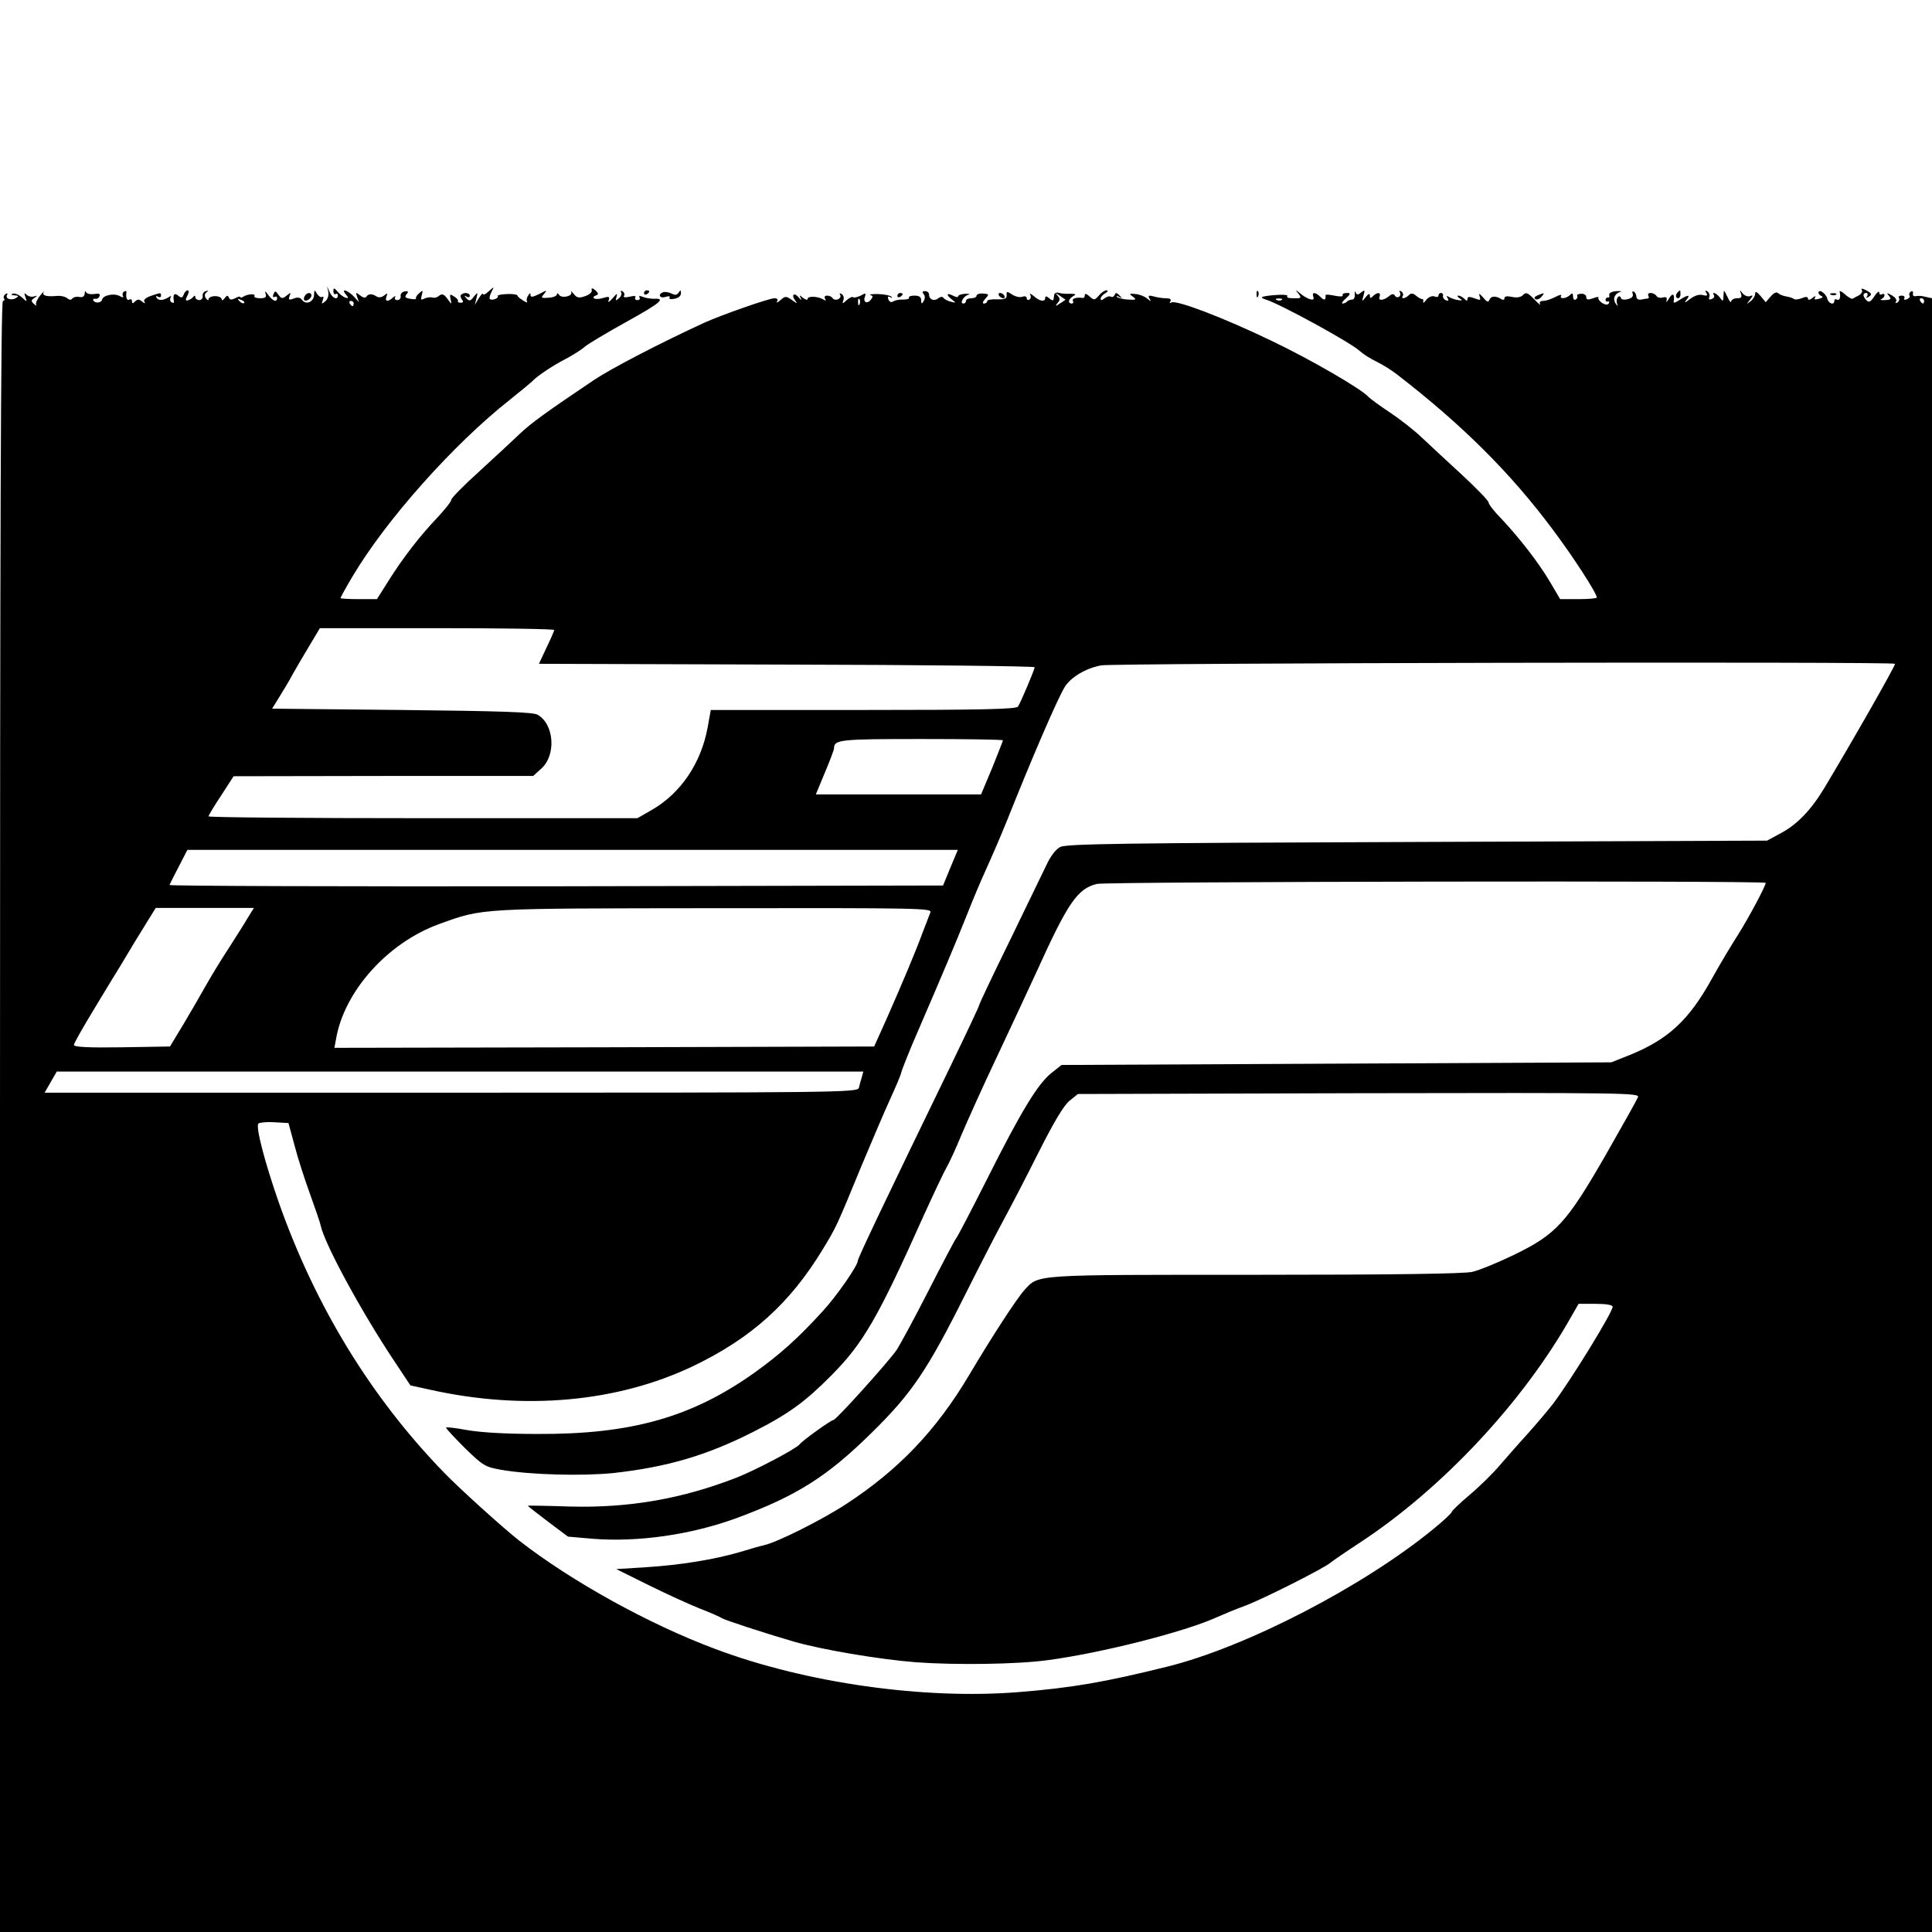 <?xml version="1.0" standalone="no"?>
<!DOCTYPE svg PUBLIC "-//W3C//DTD SVG 20010904//EN"
 "http://www.w3.org/TR/2001/REC-SVG-20010904/DTD/svg10.dtd">
<svg version="1.0" xmlns="http://www.w3.org/2000/svg"
 width="732pt" height="732pt" viewBox="0 0 732 732"
 preserveAspectRatio="xMidYMid meet">
<g transform="translate(0,732) scale(0.1,-0.1)"
fill="#000000" stroke="none">
<path d="M1244 6213 c2 -13 -3 -28 -12 -35 -13 -11 -15 -10 -9 5 4 10 3 16 -2
12 -6 -3 -14 3 -20 12 -9 16 -10 16 -11 -3 0 -27 -30 -41 -45 -21 -7 10 -17
12 -32 6 -18 -7 -21 -5 -16 9 6 15 5 15 -11 2 -16 -13 -20 -12 -31 3 -11 16
-13 16 -19 2 -3 -9 -2 -13 4 -10 6 3 10 1 10 -4 0 -18 -17 -12 -34 12 -10 14
-14 16 -10 5 5 -14 0 -18 -21 -18 -14 0 -24 4 -21 8 6 10 -25 9 -42 -2 -6 -4
-12 -5 -12 -1 0 3 -9 1 -19 -5 -14 -7 -21 -6 -24 3 -4 9 -8 8 -16 -3 -6 -8
-11 -10 -11 -4 0 6 -11 12 -25 12 -14 0 -25 -6 -25 -12 0 -6 -4 -4 -10 4 -6 9
-5 17 3 23 8 6 8 7 -3 4 -8 -2 -14 -11 -12 -19 1 -8 -5 -15 -13 -15 -8 0 -15
5 -15 11 0 7 -3 7 -8 1 -4 -5 -13 -11 -20 -13 -10 -2 -10 2 -2 18 6 11 7 20 1
20 -5 0 -12 -7 -15 -16 -5 -13 -9 -14 -21 -4 -15 12 -21 4 -16 -23 1 -5 -3 -6
-9 -2 -6 3 -7 11 -4 17 5 7 2 8 -7 2 -21 -13 -38 -14 -46 -2 -3 7 -1 8 5 4 7
-4 12 -2 12 3 0 13 0 13 -38 0 -20 -7 -29 -15 -25 -22 5 -8 2 -8 -8 0 -12 10
-18 10 -27 1 -9 -9 -12 -9 -12 1 0 7 -4 9 -10 6 -9 -6 -14 8 -11 28 1 5 -3 6
-9 2 -6 -3 -7 -11 -4 -17 4 -6 -1 -6 -14 1 -21 11 -62 2 -65 -14 -3 -13 -26
-15 -33 -4 -3 5 0 8 7 7 6 -2 14 3 16 10 4 9 -3 11 -20 8 -15 -2 -28 1 -31 7
-2 7 -5 4 -5 -5 -1 -11 -8 -16 -21 -13 -11 2 -22 -1 -26 -6 -4 -6 -11 -6 -19
1 -7 6 -24 10 -37 9 -42 -4 -59 1 -53 14 4 6 -2 1 -13 -13 -11 -13 -18 -29
-15 -35 3 -5 0 -4 -8 3 -12 11 -12 14 1 23 13 9 13 10 -1 6 -9 -3 -22 0 -28 6
-9 9 -10 7 -5 -8 7 -20 7 -20 -14 -1 -11 10 -27 16 -34 13 -8 -3 -5 -6 7 -6
16 -1 17 -3 6 -10 -18 -11 -43 -3 -34 12 3 6 1 7 -6 3 -6 -4 -9 -12 -6 -17 4
-5 1 -9 -4 -9 -8 0 -11 -922 -11 -3090 l0 -3090 3660 0 3660 0 0 3095 0 3095
-23 5 c-13 4 -30 5 -38 3 -8 -2 -13 3 -11 10 1 8 -2 11 -8 7 -6 -3 -8 -10 -5
-15 3 -4 -2 -11 -11 -14 -8 -3 -12 -2 -9 4 3 6 -1 10 -10 10 -9 0 -14 -4 -10
-9 3 -5 0 -13 -6 -17 -8 -4 -9 -3 -5 4 4 6 -4 16 -16 23 -20 11 -21 10 -11 -2
10 -12 7 -15 -15 -16 -15 -1 -21 1 -14 4 6 2 12 9 12 14 0 6 -4 7 -10 4 -6 -3
-10 0 -10 7 0 7 -8 1 -18 -14 -14 -22 -21 -25 -30 -16 -15 15 -15 28 -1 28 5
0 7 -5 3 -12 -4 -7 -3 -8 4 -4 16 10 15 14 -9 27 -14 7 -19 7 -15 0 4 -5 -1
-14 -11 -20 -10 -5 -21 -11 -24 -13 -4 -1 -17 6 -29 17 -12 11 -21 15 -20 10
5 -21 0 -36 -10 -30 -6 3 -10 1 -10 -4 0 -19 -22 -12 -27 8 -5 20 -33 38 -33
22 0 -5 6 -11 12 -13 7 -3 2 -7 -10 -10 -15 -4 -20 -3 -15 5 4 7 -1 6 -10 -2
-11 -8 -17 -9 -17 -2 0 7 -8 8 -24 1 -13 -5 -27 -6 -30 -2 -4 3 -16 7 -29 9
-12 2 -26 8 -31 13 -5 5 -16 0 -27 -13 l-19 -22 -20 24 c-14 16 -20 19 -20 8
0 -8 -8 -21 -17 -28 -17 -13 -17 -13 -3 5 13 17 13 19 0 14 -8 -3 -21 2 -28
11 -11 14 -11 14 -6 -1 5 -14 1 -18 -15 -18 -12 0 -21 -6 -22 -12 0 -7 -7 1
-14 17 -14 29 -14 29 -15 5 -1 -23 -2 -24 -14 -7 -13 17 -32 24 -22 8 3 -5 -1
-11 -9 -14 -9 -4 -12 -1 -9 7 3 8 0 17 -7 22 -8 5 -10 3 -4 -6 6 -10 3 -12
-13 -8 -14 4 -32 -2 -49 -15 -19 -15 -24 -16 -14 -4 17 21 8 22 -25 1 -14 -10
-24 -13 -23 -8 5 30 -3 37 -17 14 -8 -14 -13 -18 -10 -9 3 12 0 15 -14 12 -10
-3 -21 0 -24 6 -4 6 -14 11 -22 11 -8 0 -12 -4 -9 -10 3 -5 3 -10 -2 -11 -4 0
-16 -2 -25 -4 -10 -2 -18 3 -18 10 0 8 -4 17 -10 20 -5 3 -7 0 -4 -8 3 -9 -3
-17 -18 -20 -13 -4 -25 -2 -26 3 -6 18 -21 0 -16 -18 5 -14 4 -14 -4 -3 -13
18 -5 38 16 45 10 2 4 4 -13 3 -18 -1 -29 -7 -28 -14 2 -7 0 -12 -5 -10 -4 1
-8 -3 -9 -8 0 -6 3 -9 9 -7 5 1 7 -2 3 -8 -4 -6 -12 -5 -25 2 -10 7 -16 16
-14 20 3 4 -6 4 -20 -2 -20 -7 -26 -6 -26 5 0 7 -9 13 -19 12 -11 0 -18 -4
-15 -8 2 -4 0 -10 -6 -14 -5 -3 -10 2 -10 11 0 14 -3 15 -12 6 -14 -14 -42
-16 -33 -2 3 5 -7 3 -22 -5 -15 -8 -36 -15 -46 -15 -11 0 -16 -5 -12 -12 4 -7
-6 1 -22 18 -25 25 -31 28 -42 17 -8 -9 -23 -12 -42 -8 -19 4 -29 3 -29 -5 0
-6 -5 -8 -12 -3 -22 13 -39 12 -45 -3 -4 -10 -9 -9 -24 9 -14 16 -17 17 -13 4
5 -15 3 -16 -20 -7 -19 7 -26 6 -26 -2 0 -9 -3 -9 -12 0 -7 7 -17 12 -23 12
-5 0 -3 -5 5 -10 12 -8 11 -10 -5 -7 -11 1 -26 7 -34 11 -10 7 -12 5 -6 -4 5
-8 3 -11 -6 -8 -8 3 -13 11 -12 17 2 6 -2 11 -7 11 -6 0 -10 -4 -10 -10 0 -5
-7 -7 -15 -3 -9 3 -22 -2 -31 -13 -8 -11 -13 -14 -12 -7 2 6 0 10 -3 10 -3 -1
-14 4 -23 12 -13 11 -20 11 -28 3 -14 -14 -32 -16 -23 -3 3 5 0 13 -6 17 -7 4
-9 3 -5 -4 3 -6 2 -13 -3 -16 -5 -4 -13 -2 -16 4 -5 8 -12 7 -22 -2 -21 -17
-43 -19 -36 -2 6 17 -9 18 -25 2 -9 -9 -12 -9 -12 2 0 9 -5 8 -16 -6 -14 -18
-15 -18 -8 6 6 22 5 23 -9 12 -12 -10 -16 -10 -21 0 -3 7 -4 4 -3 -7 1 -11 -3
-20 -10 -20 -6 0 -15 -3 -19 -7 -4 -5 -12 -8 -17 -8 -6 0 0 9 13 20 20 18 18
22 -7 19 -5 -1 -7 -5 -6 -9 1 -4 -13 -4 -32 0 -19 4 -34 5 -33 1 2 -18 -4 -21
-18 -7 -20 20 -35 21 -28 1 7 -18 -20 -11 -51 14 -18 15 -19 15 -6 -1 12 -16
11 -18 -8 -18 -32 0 -36 1 -34 10 2 7 -87 1 -96 -6 -2 -2 5 -6 15 -9 53 -16
322 -163 356 -195 12 -11 40 -29 63 -40 23 -11 58 -33 77 -48 248 -191 432
-375 590 -587 79 -105 168 -243 168 -259 0 -3 -31 -6 -70 -6 l-69 0 -37 63
c-42 72 -118 170 -186 242 -27 27 -48 55 -48 61 0 7 -46 54 -102 106 -56 51
-124 115 -152 141 -28 27 -82 69 -121 95 -38 25 -74 52 -80 58 -23 28 -217
141 -368 213 -178 86 -361 156 -379 145 -7 -4 -8 -3 -4 4 5 8 -1 12 -16 12
-13 0 -34 3 -47 7 -19 5 -22 3 -16 -8 8 -12 6 -12 -9 0 -9 8 -29 16 -44 17
-24 3 -25 1 -10 -10 15 -11 13 -13 -18 -11 -19 1 -38 6 -42 10 -4 5 0 5 8 0
13 -7 13 -6 1 6 -10 11 -15 11 -18 1 -3 -6 -9 -9 -14 -6 -6 3 -16 0 -24 -6
-10 -8 -15 -9 -15 -2 0 6 8 16 18 21 9 6 12 11 4 11 -7 0 -20 -9 -29 -20 -16
-18 -18 -18 -35 -3 -11 10 -18 12 -18 5 0 -7 -3 -11 -7 -11 -23 4 -43 -2 -38
-11 3 -5 1 -10 -4 -10 -17 0 -13 18 5 28 13 7 10 9 -12 9 -16 -1 -36 1 -44 4
-8 2 -15 -2 -16 -8 -1 -7 -2 -16 -3 -19 0 -4 -8 -1 -16 6 -10 9 -15 9 -15 1 0
-16 -21 -13 -43 7 -11 9 -17 12 -14 5 4 -6 3 -14 -3 -18 -5 -3 -10 -1 -10 5 0
7 -7 9 -16 6 -9 -4 -27 0 -39 8 -20 13 -22 13 -21 -2 1 -13 -7 -17 -36 -16
-21 1 -38 -2 -38 -7 0 -5 -5 -9 -12 -9 -7 0 -5 7 5 18 15 17 15 18 -8 20 -14
1 -25 -3 -25 -8 0 -6 -9 -10 -20 -10 -11 0 -20 -4 -20 -10 0 -5 -4 -10 -10
-10 -15 0 0 28 18 33 10 3 5 4 -10 4 -16 -1 -28 -5 -28 -10 0 -4 -9 -3 -20 3
-25 13 -26 2 -2 -16 15 -12 15 -12 -6 -7 -12 3 -25 10 -28 15 -3 5 -11 4 -19
-2 -16 -13 -35 -5 -35 14 0 7 -7 13 -15 13 -10 0 -12 -4 -5 -12 5 -6 5 -16 0
-25 -8 -13 -10 -12 -10 3 0 12 -8 17 -26 17 -14 0 -23 -4 -20 -8 2 -4 -7 -7
-22 -7 -15 1 -32 -3 -38 -7 -7 -5 -14 -2 -18 7 -4 11 -2 14 7 9 7 -4 8 -3 4 2
-5 5 -27 9 -50 10 -23 0 -36 -1 -29 -4 10 -3 10 -7 1 -18 -14 -17 -30 -9 -22
12 5 14 3 15 -16 4 -13 -6 -25 -9 -29 -6 -3 3 -14 -2 -24 -11 -16 -15 -18 -15
-13 -1 4 9 1 19 -6 24 -7 4 -10 3 -6 -3 4 -6 0 -13 -8 -17 -8 -3 -17 -1 -20 4
-4 6 -13 10 -21 10 -9 0 -12 -5 -8 -12 5 -7 3 -8 -6 -3 -20 13 -60 14 -60 3 0
-6 -7 -4 -17 3 -14 12 -16 12 -9 -1 4 -9 2 -8 -7 2 -8 10 -17 15 -20 11 -4 -3
-1 -13 6 -22 10 -12 7 -12 -12 2 -23 16 -26 16 -45 -1 -11 -9 -16 -11 -12 -4
5 7 1 12 -10 12 -20 0 -200 -63 -264 -92 -172 -79 -356 -175 -420 -218 -180
-121 -238 -163 -280 -203 -25 -24 -93 -87 -152 -141 -60 -54 -108 -103 -108
-109 0 -7 -24 -37 -53 -68 -65 -68 -131 -153 -186 -241 l-43 -68 -69 0 c-38 0
-69 2 -69 4 0 2 20 39 45 81 126 213 381 500 595 669 41 33 80 65 85 70 18 20
79 61 128 86 26 14 59 34 72 46 13 11 85 54 159 95 128 71 151 90 103 87 -12
0 -31 3 -41 7 -12 5 -17 5 -13 -2 3 -5 0 -10 -8 -10 -8 0 -11 5 -8 10 4 6 -4
7 -21 3 -17 -4 -25 -3 -22 3 4 5 1 13 -5 17 -7 4 -9 3 -6 -3 4 -6 0 -16 -8
-23 -13 -11 -14 -10 -9 6 4 14 1 13 -15 -6 -13 -15 -19 -18 -15 -8 5 15 2 16
-25 8 -28 -8 -46 3 -20 12 7 2 5 9 -5 18 -13 10 -16 10 -14 0 2 -7 -10 -17
-25 -22 -23 -8 -31 -7 -43 8 -9 11 -13 14 -10 8 8 -16 -36 -26 -46 -11 -4 7
-8 7 -8 2 0 -6 -14 -12 -31 -13 -29 -2 -31 -1 -18 14 13 16 12 16 -18 0 -25
-12 -33 -13 -33 -4 0 9 -3 9 -9 -2 -6 -8 -7 -18 -4 -23 3 -5 -4 -3 -16 5 -12
7 -21 16 -21 19 0 3 -18 6 -39 5 -21 -1 -37 -4 -35 -7 5 -9 -22 -19 -30 -12
-3 3 0 15 6 27 11 21 11 21 -11 2 -11 -11 -21 -15 -21 -10 -1 5 -7 -2 -16 -16
l-15 -25 6 25 c6 24 5 24 -10 6 -12 -17 -17 -18 -28 -6 -9 10 -9 12 1 6 6 -4
12 -2 12 3 0 12 -23 15 -33 4 -4 -3 -2 -11 3 -18 7 -8 5 -12 -5 -12 -8 0 -12
3 -10 7 2 3 -5 11 -15 17 -15 10 -17 9 -13 -10 5 -22 5 -22 -12 1 -13 18 -20
20 -31 12 -7 -7 -19 -10 -26 -7 -7 2 -20 0 -30 -4 -13 -7 -15 -5 -10 13 5 19
4 20 -10 7 -9 -7 -14 -17 -12 -20 2 -3 -8 -4 -22 -1 -19 3 -22 7 -14 17 9 10
7 13 -7 11 -10 -2 -17 -10 -15 -18 1 -8 -4 -15 -13 -15 -8 0 -11 5 -8 11 3 6
0 5 -8 -1 -19 -18 -32 -16 -25 3 5 14 4 15 -8 5 -9 -8 -21 -9 -28 -5 -18 12
-32 12 -40 0 -4 -6 -13 -4 -24 5 -16 13 -17 12 -11 -6 l7 -20 -18 20 c-23 25
-53 35 -32 10 11 -14 11 -16 0 -13 -8 2 -22 12 -30 22 -14 16 -17 17 -17 3 0
-9 4 -14 9 -11 4 3 8 0 8 -5 0 -19 -20 -12 -31 12 l-10 22 5 -22z m2793 -28
c1 0 -8 -7 -20 -14 -19 -13 -20 -12 -10 1 10 11 10 17 0 28 -10 11 -8 11 8 0
11 -8 21 -15 22 -15z m-3112 -13 c-3 -3 -11 0 -18 7 -9 10 -8 11 6 5 10 -3 15
-9 12 -12z m2332 -4 c-3 -8 -6 -5 -6 6 -1 11 2 17 5 13 3 -3 4 -12 1 -19z
m1600 16 c-3 -3 -12 -4 -19 -1 -8 3 -5 6 6 6 11 1 17 -2 13 -5z m2433 -4 c0
-5 -2 -10 -4 -10 -3 0 -8 5 -11 10 -3 6 -1 10 4 10 6 0 11 -4 11 -10z m-5950
-10 c0 -5 -2 -10 -4 -10 -3 0 -8 5 -11 10 -3 6 -1 10 4 10 6 0 11 -4 11 -10z
m760 -1237 c-1 -5 -14 -35 -30 -68 l-28 -60 939 -3 c516 -1 939 -6 939 -10 0
-9 -52 -132 -63 -149 -6 -10 -135 -13 -586 -13 l-578 0 -12 -67 c-25 -135
-102 -249 -212 -312 l-54 -31 -812 0 c-447 0 -813 3 -813 7 0 3 21 39 48 79
l47 73 567 1 568 0 31 28 c57 51 49 168 -14 204 -17 10 -140 14 -514 18 l-492
5 29 47 c16 26 38 62 47 80 10 18 38 66 62 106 l43 72 444 0 c244 0 444 -3
444 -7z m5080 -128 c0 -10 -163 -296 -270 -474 -50 -82 -102 -136 -165 -169
l-50 -27 -1325 -5 c-1115 -4 -1329 -7 -1353 -19 -17 -9 -37 -35 -53 -70 -15
-31 -78 -161 -140 -289 -63 -128 -114 -236 -114 -240 0 -4 -49 -108 -109 -232
-249 -513 -351 -727 -351 -737 0 -18 -79 -132 -132 -190 -96 -105 -162 -164
-261 -235 -237 -168 -466 -233 -822 -231 -124 0 -217 6 -267 15 -43 8 -78 12
-78 9 0 -4 33 -39 72 -78 69 -67 76 -71 138 -82 110 -19 307 -24 425 -12 205
23 354 67 531 157 132 67 195 113 294 213 121 122 176 217 350 606 40 88 79
170 87 183 8 13 34 69 57 125 24 56 81 183 128 282 47 99 116 248 154 330 120
265 156 318 230 336 41 9 2534 13 2534 4 0 -12 -66 -135 -104 -195 -23 -36
-69 -112 -101 -170 -87 -157 -166 -229 -312 -288 l-68 -27 -1042 -5 -1041 -5
-39 -31 c-51 -41 -114 -144 -243 -401 -59 -117 -112 -219 -118 -226 -5 -6 -53
-97 -106 -201 -53 -104 -107 -203 -119 -221 -31 -45 -229 -265 -239 -265 -9 0
-119 -79 -128 -92 -13 -17 -167 -98 -238 -126 -208 -81 -408 -116 -634 -110
-87 3 -158 4 -158 3 0 -2 34 -28 76 -60 l76 -57 92 -8 c173 -14 375 15 549 79
227 84 343 158 510 323 151 148 211 237 354 523 55 110 120 236 144 280 24 44
84 159 132 255 61 121 98 183 120 200 l31 25 1064 3 c1013 2 1064 1 1058 -15
-4 -10 -60 -110 -124 -222 -147 -255 -186 -298 -347 -376 -60 -29 -131 -58
-157 -64 -32 -7 -294 -11 -823 -11 -847 0 -818 2 -873 -57 -29 -32 -120 -171
-212 -326 -124 -208 -266 -356 -463 -485 -95 -62 -263 -146 -314 -157 -10 -2
-49 -13 -88 -25 -99 -29 -229 -50 -359 -58 l-111 -7 125 -62 c69 -34 157 -74
195 -89 39 -15 75 -31 80 -35 11 -7 157 -55 270 -88 106 -31 325 -68 465 -79
151 -11 384 -8 500 8 203 27 518 107 639 162 25 11 75 32 111 45 66 25 299
142 322 163 7 6 58 41 113 77 310 204 617 532 799 856 l27 47 64 0 c40 0 65
-4 65 -11 0 -21 -158 -278 -226 -368 -18 -23 -60 -73 -93 -110 -33 -36 -81
-91 -108 -122 -26 -31 -78 -82 -115 -113 -38 -32 -68 -61 -68 -65 0 -4 -31
-33 -69 -64 -266 -218 -710 -448 -1010 -522 -234 -58 -360 -80 -561 -96 -358
-29 -806 34 -1149 163 -250 93 -545 256 -744 411 -59 46 -225 196 -284 257
-276 284 -488 630 -627 1025 -54 155 -88 287 -77 298 4 4 32 7 61 5 l53 -3 23
-85 c12 -47 39 -130 59 -185 20 -55 38 -108 40 -118 14 -69 156 -330 279 -514
l61 -92 73 -16 c357 -80 711 -48 998 89 221 106 367 238 491 442 52 86 51 83
148 319 37 88 84 199 106 247 22 48 42 95 44 105 2 10 32 86 68 168 88 204
138 322 183 435 20 52 54 131 74 175 20 44 54 123 75 175 94 236 190 459 219
507 23 37 79 71 138 82 45 9 3008 15 3008 6z m-3380 -290 c0 -2 -19 -50 -41
-105 l-42 -100 -313 0 -313 0 34 82 c19 45 35 87 35 93 0 33 24 35 332 35 169
0 308 -2 308 -5z m-199 -482 l-28 -68 -1467 -3 c-807 -1 -1466 1 -1464 5 2 5
18 36 36 71 l32 62 1460 0 1459 0 -28 -67z m-2662 -190 c-12 -21 -46 -74 -74
-118 -29 -44 -67 -107 -85 -139 -18 -32 -56 -98 -84 -145 l-52 -86 -182 -3
c-127 -2 -182 1 -182 9 0 6 33 64 73 130 39 65 86 142 104 171 36 61 69 115
107 176 l26 42 186 0 186 0 -23 -37z m2586 20 c-4 -10 -17 -45 -30 -78 -26
-71 -77 -192 -138 -330 l-45 -100 -1022 -3 -1023 -2 6 32 c30 181 195 366 391
437 169 61 145 59 1045 60 780 1 823 0 816 -16z m-260 -625 c-4 -13 -9 -31
-11 -40 -5 -17 -87 -18 -1545 -18 l-1540 0 23 40 23 40 1528 0 1528 0 -6 -22z"/>
<path d="M2440 6209 c0 -5 5 -7 10 -4 6 3 10 8 10 11 0 2 -4 4 -10 4 -5 0 -10
-5 -10 -11z"/>
<path d="M2513 6213 c-22 -8 -14 -25 8 -18 13 4 19 3 16 -2 -4 -6 4 -8 18 -5
15 2 25 11 25 21 0 13 -2 13 -9 2 -6 -9 -14 -10 -27 -3 -11 5 -25 7 -31 5z"/>
<path d="M4761 6204 c0 -11 3 -14 6 -6 3 7 2 16 -1 19 -3 4 -6 -2 -5 -13z"/>
<path d="M6357 6213 c-10 -9 -9 -23 1 -23 5 0 9 7 9 15 0 17 -1 18 -10 8z"/>
<path d="M1155 6199 c-4 -6 -5 -13 -2 -16 7 -7 27 6 27 18 0 12 -17 12 -25 -2z"/>
<path d="M3400 6199 c0 -5 5 -7 10 -4 6 3 10 8 10 11 0 2 -4 4 -10 4 -5 0 -10
-5 -10 -11z"/>
<path d="M3785 6200 c3 -5 11 -10 16 -10 6 0 7 5 4 10 -3 6 -11 10 -16 10 -6
0 -7 -4 -4 -10z"/>
<path d="M5826 6201 c-12 -5 -15 -10 -9 -14 6 -4 16 0 23 8 14 17 13 17 -14 6z"/>
<path d="M6938 6203 c7 -3 16 -2 19 1 4 3 -2 6 -13 5 -11 0 -14 -3 -6 -6z"/>
</g>
</svg>
